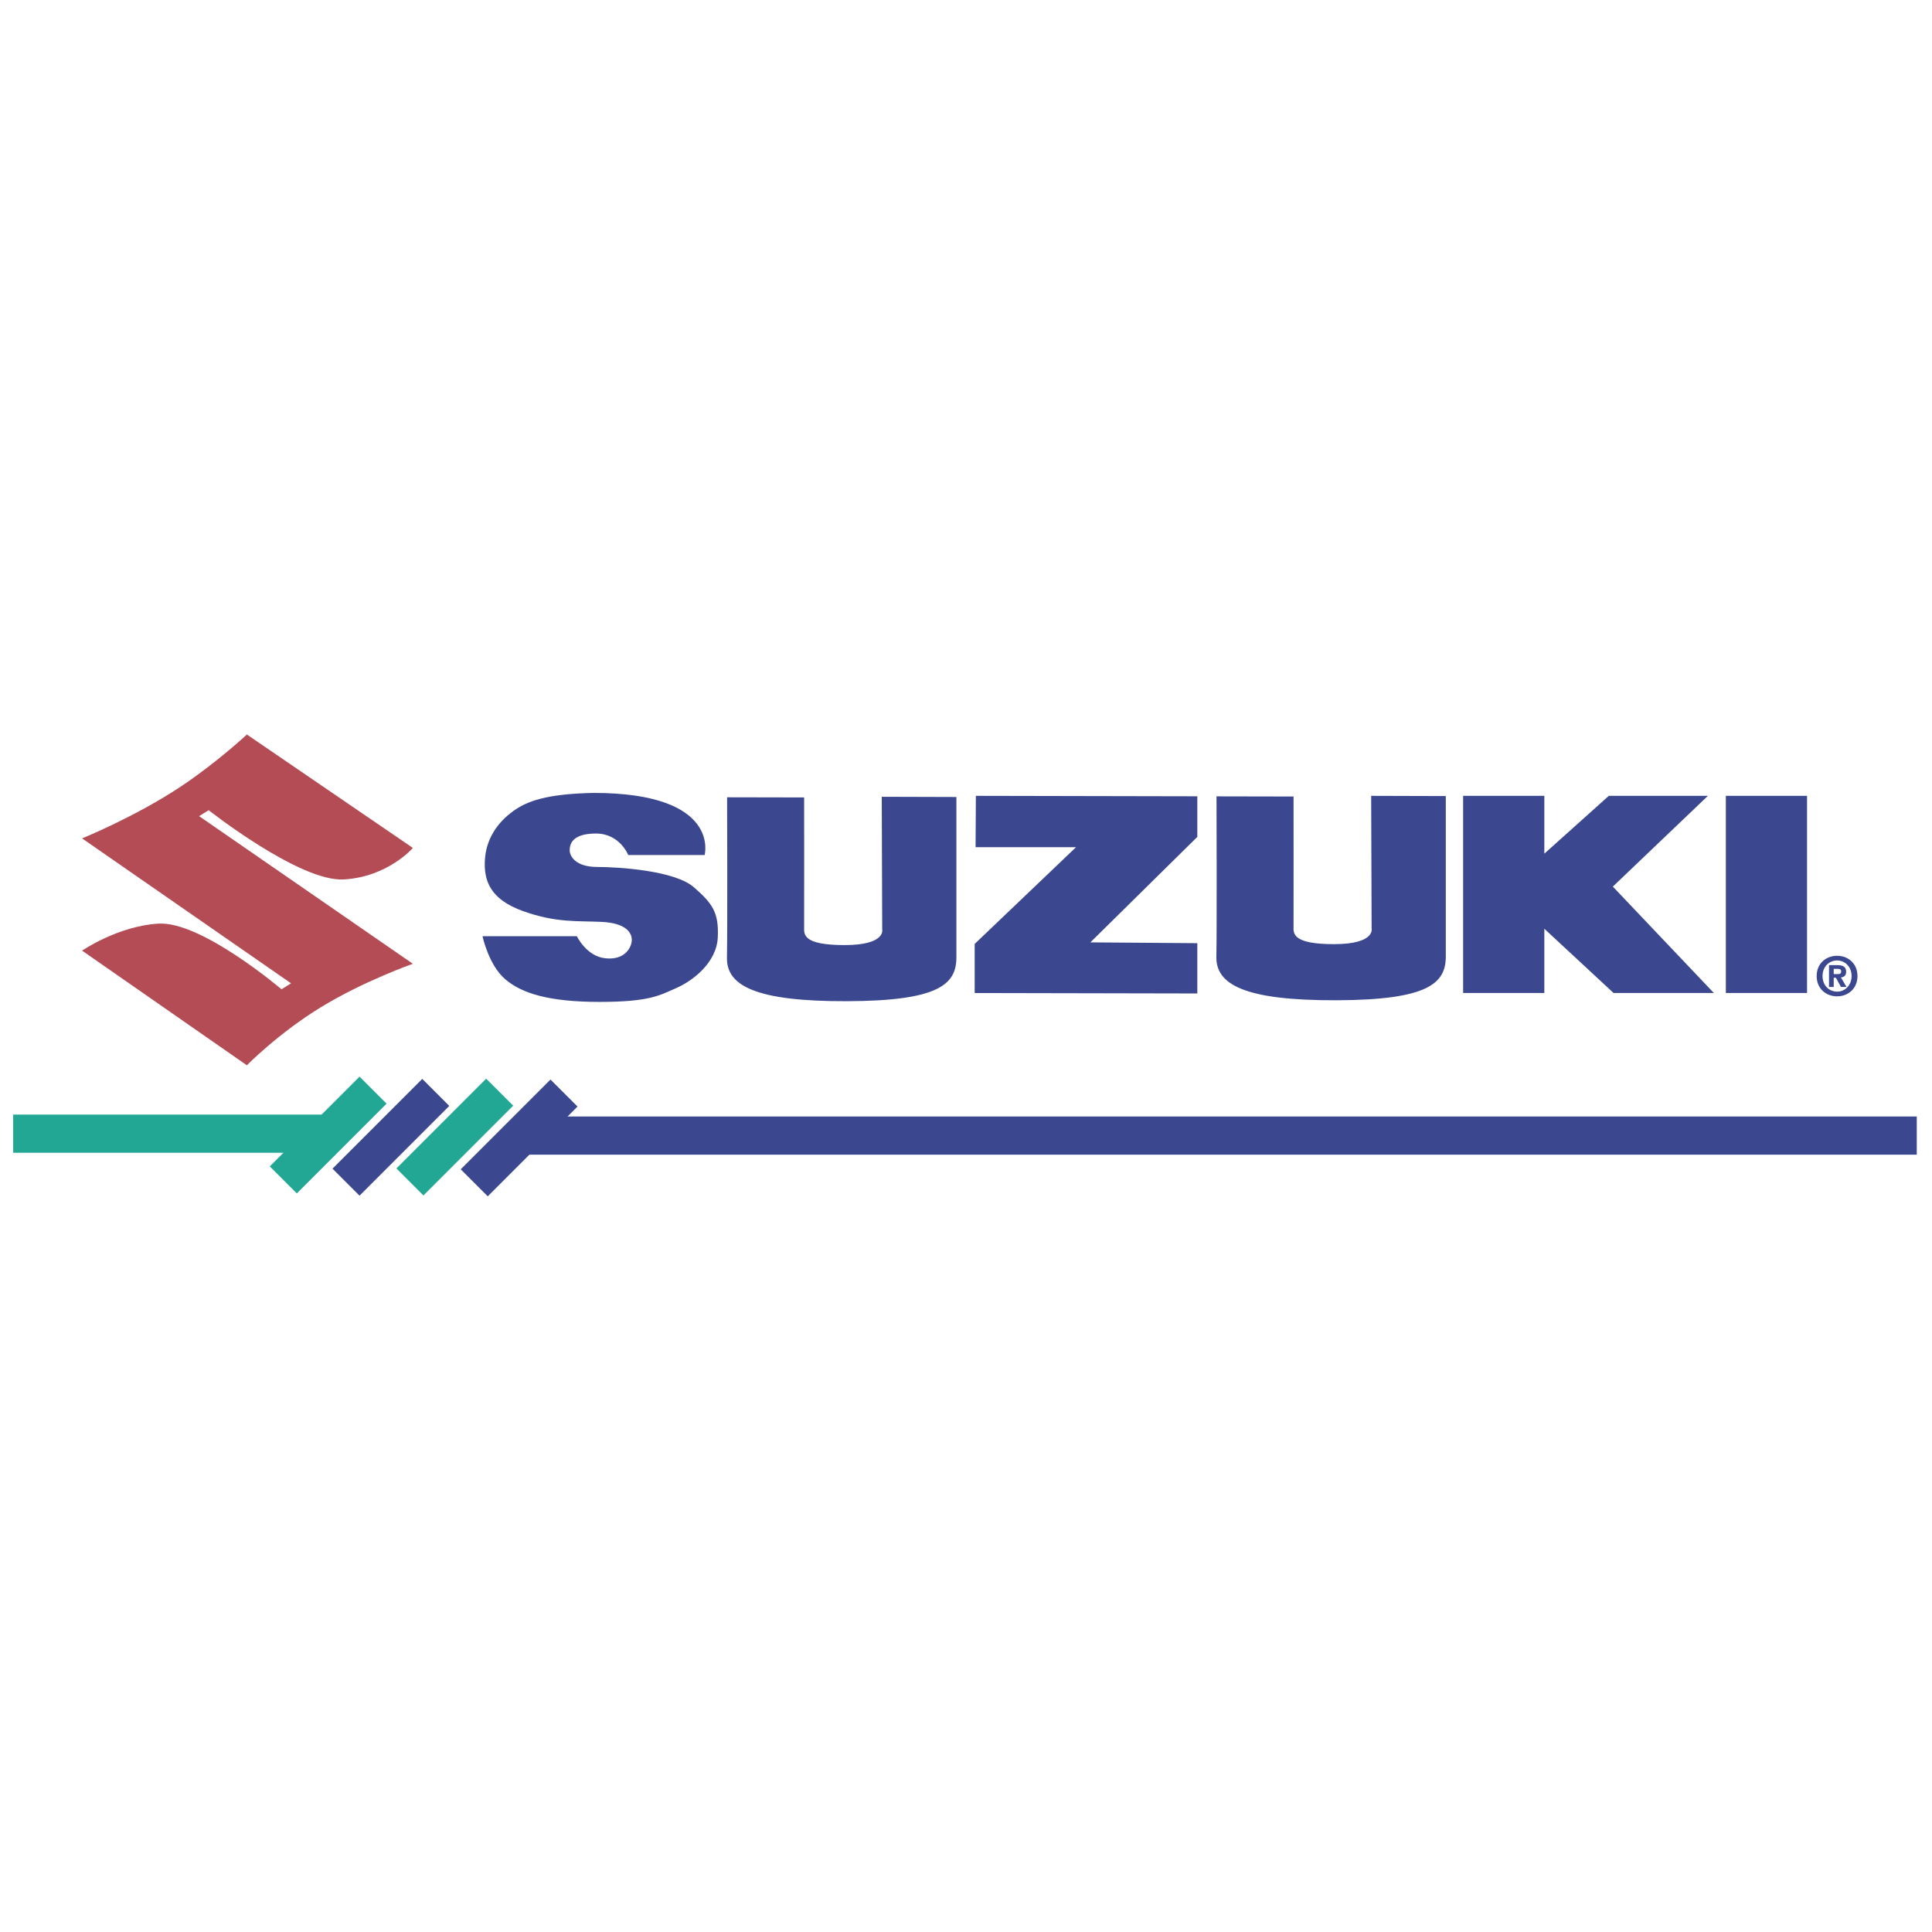 <svg xmlns="http://www.w3.org/2000/svg" width="2500" height="2500" viewBox="0 0 192.756 192.756"><g fill-rule="evenodd" clip-rule="evenodd"><path fill="#fff" d="M0 0h192.756v192.756H0V0z"/><path d="M8.189 83.646s5.349-2.171 9.889-5.198c3.575-2.383 6.553-5.167 6.553-5.167l16.562 11.318s-2.502 2.904-6.911 3.143c-4.408.238-13.464-6.91-13.464-6.91l-.953.596 21.327 14.729s-4.885 1.712-9.174 4.333c-4.258 2.603-7.387 5.794-7.387 5.794L8.189 94.845s3.574-2.458 7.625-2.696c4.289-.252 12.272 6.553 12.272 6.553l.953-.596-20.85-14.46z" fill="#b44c56"/><path d="M48.378 85.783c.12-2.025 1.192-3.693 2.86-4.885 1.319-.942 3.216-1.692 7.983-1.788 12.749 0 11.081 6.196 11.081 6.196h-7.625s-.834-2.145-3.217-2.145-2.622 1.072-2.622 1.668.596 1.668 2.741 1.668 7.744.358 9.651 2.025c1.84 1.61 2.502 2.502 2.383 5.004-.12 2.524-2.493 4.328-4.121 5.044-1.674.734-2.67 1.39-7.674 1.39s-7.745-.834-9.413-2.264c-1.668-1.43-2.264-4.289-2.264-4.289h9.412s.941 1.978 2.8 2.197c2.025.238 2.681-1.125 2.681-1.839s-.596-1.668-2.979-1.787-4.527.119-7.864-1.073c-3.336-1.191-3.932-3.097-3.813-5.122zM97.363 79.401l22.094.045v4.051l-10.67 10.524 10.67.08v5.018l-22.213-.045v-4.899l10.113-9.651H97.334l.029-5.123zM121.371 79.453l7.686.015s.014 12.287 0 12.986c-.016.7-.074 1.743 4.035 1.743 4.172 0 3.754-1.571 3.754-1.571l-.045-13.225 7.447.022v15.995c0 2.688-1.742 4.349-10.918 4.378-9.174.03-12.033-1.578-11.973-4.349.059-2.769.014-15.994.014-15.994zM72.543 79.546l7.685.015s.015 12.287 0 12.987c-.015.7-.075 1.743 4.036 1.743 4.171 0 3.753-1.571 3.753-1.571l-.044-13.225 7.446.022v15.995c0 2.688-1.742 4.349-10.917 4.378-9.174.03-12.034-1.578-11.974-4.348s.015-15.996.015-15.996zM170.996 99.074l-10.082-10.618 9.486-9.055h-9.888l-6.434 5.771v-5.771h-8.103v19.673h8.103v-6.413l6.91 6.413h10.008zM180.289 99.074V79.401h-8.101v19.673h8.101zM182.951 97.184v-.525h.326c.178 0 .418.016.418.241 0 .241-.123.284-.332.284h-.412zm0 .368h.219l.504.915h.551l-.557-.952c.289-.021.523-.166.523-.567 0-.497-.33-.657-.893-.657h-.816v2.177h.469v-.916zm2.369-.171c0-1.279-.963-2.023-2.031-2.023-1.08 0-2.041.744-2.041 2.023 0 1.278.961 2.024 2.041 2.024 1.068 0 2.031-.746 2.031-2.024zm-.586 0c0 .931-.666 1.557-1.445 1.557v-.006c-.807.006-1.455-.62-1.455-1.551s.648-1.555 1.455-1.555c.779 0 1.445.624 1.445 1.555z" fill="#3b4890"/><path fill="#22a795" d="M35.873 107.415l-3.785 3.785H1.316v3.813h26.959l-1.358 1.358 2.696 2.696 8.956-8.956-2.696-2.696z"/><path fill="#3b4890" d="M35.869 119.293l8.956-8.956-2.696-2.696-8.956 8.956 2.696 2.696z"/><path fill="#22a795" d="M42.246 119.271l8.956-8.957-2.696-2.695-8.957 8.955 2.697 2.697z"/><path fill="#3b4890" d="M191.236 111.391H56.629l.99-.99-2.697-2.695-8.956 8.955 2.697 2.696 4.154-4.154h138.419v-3.812z"/></g></svg>